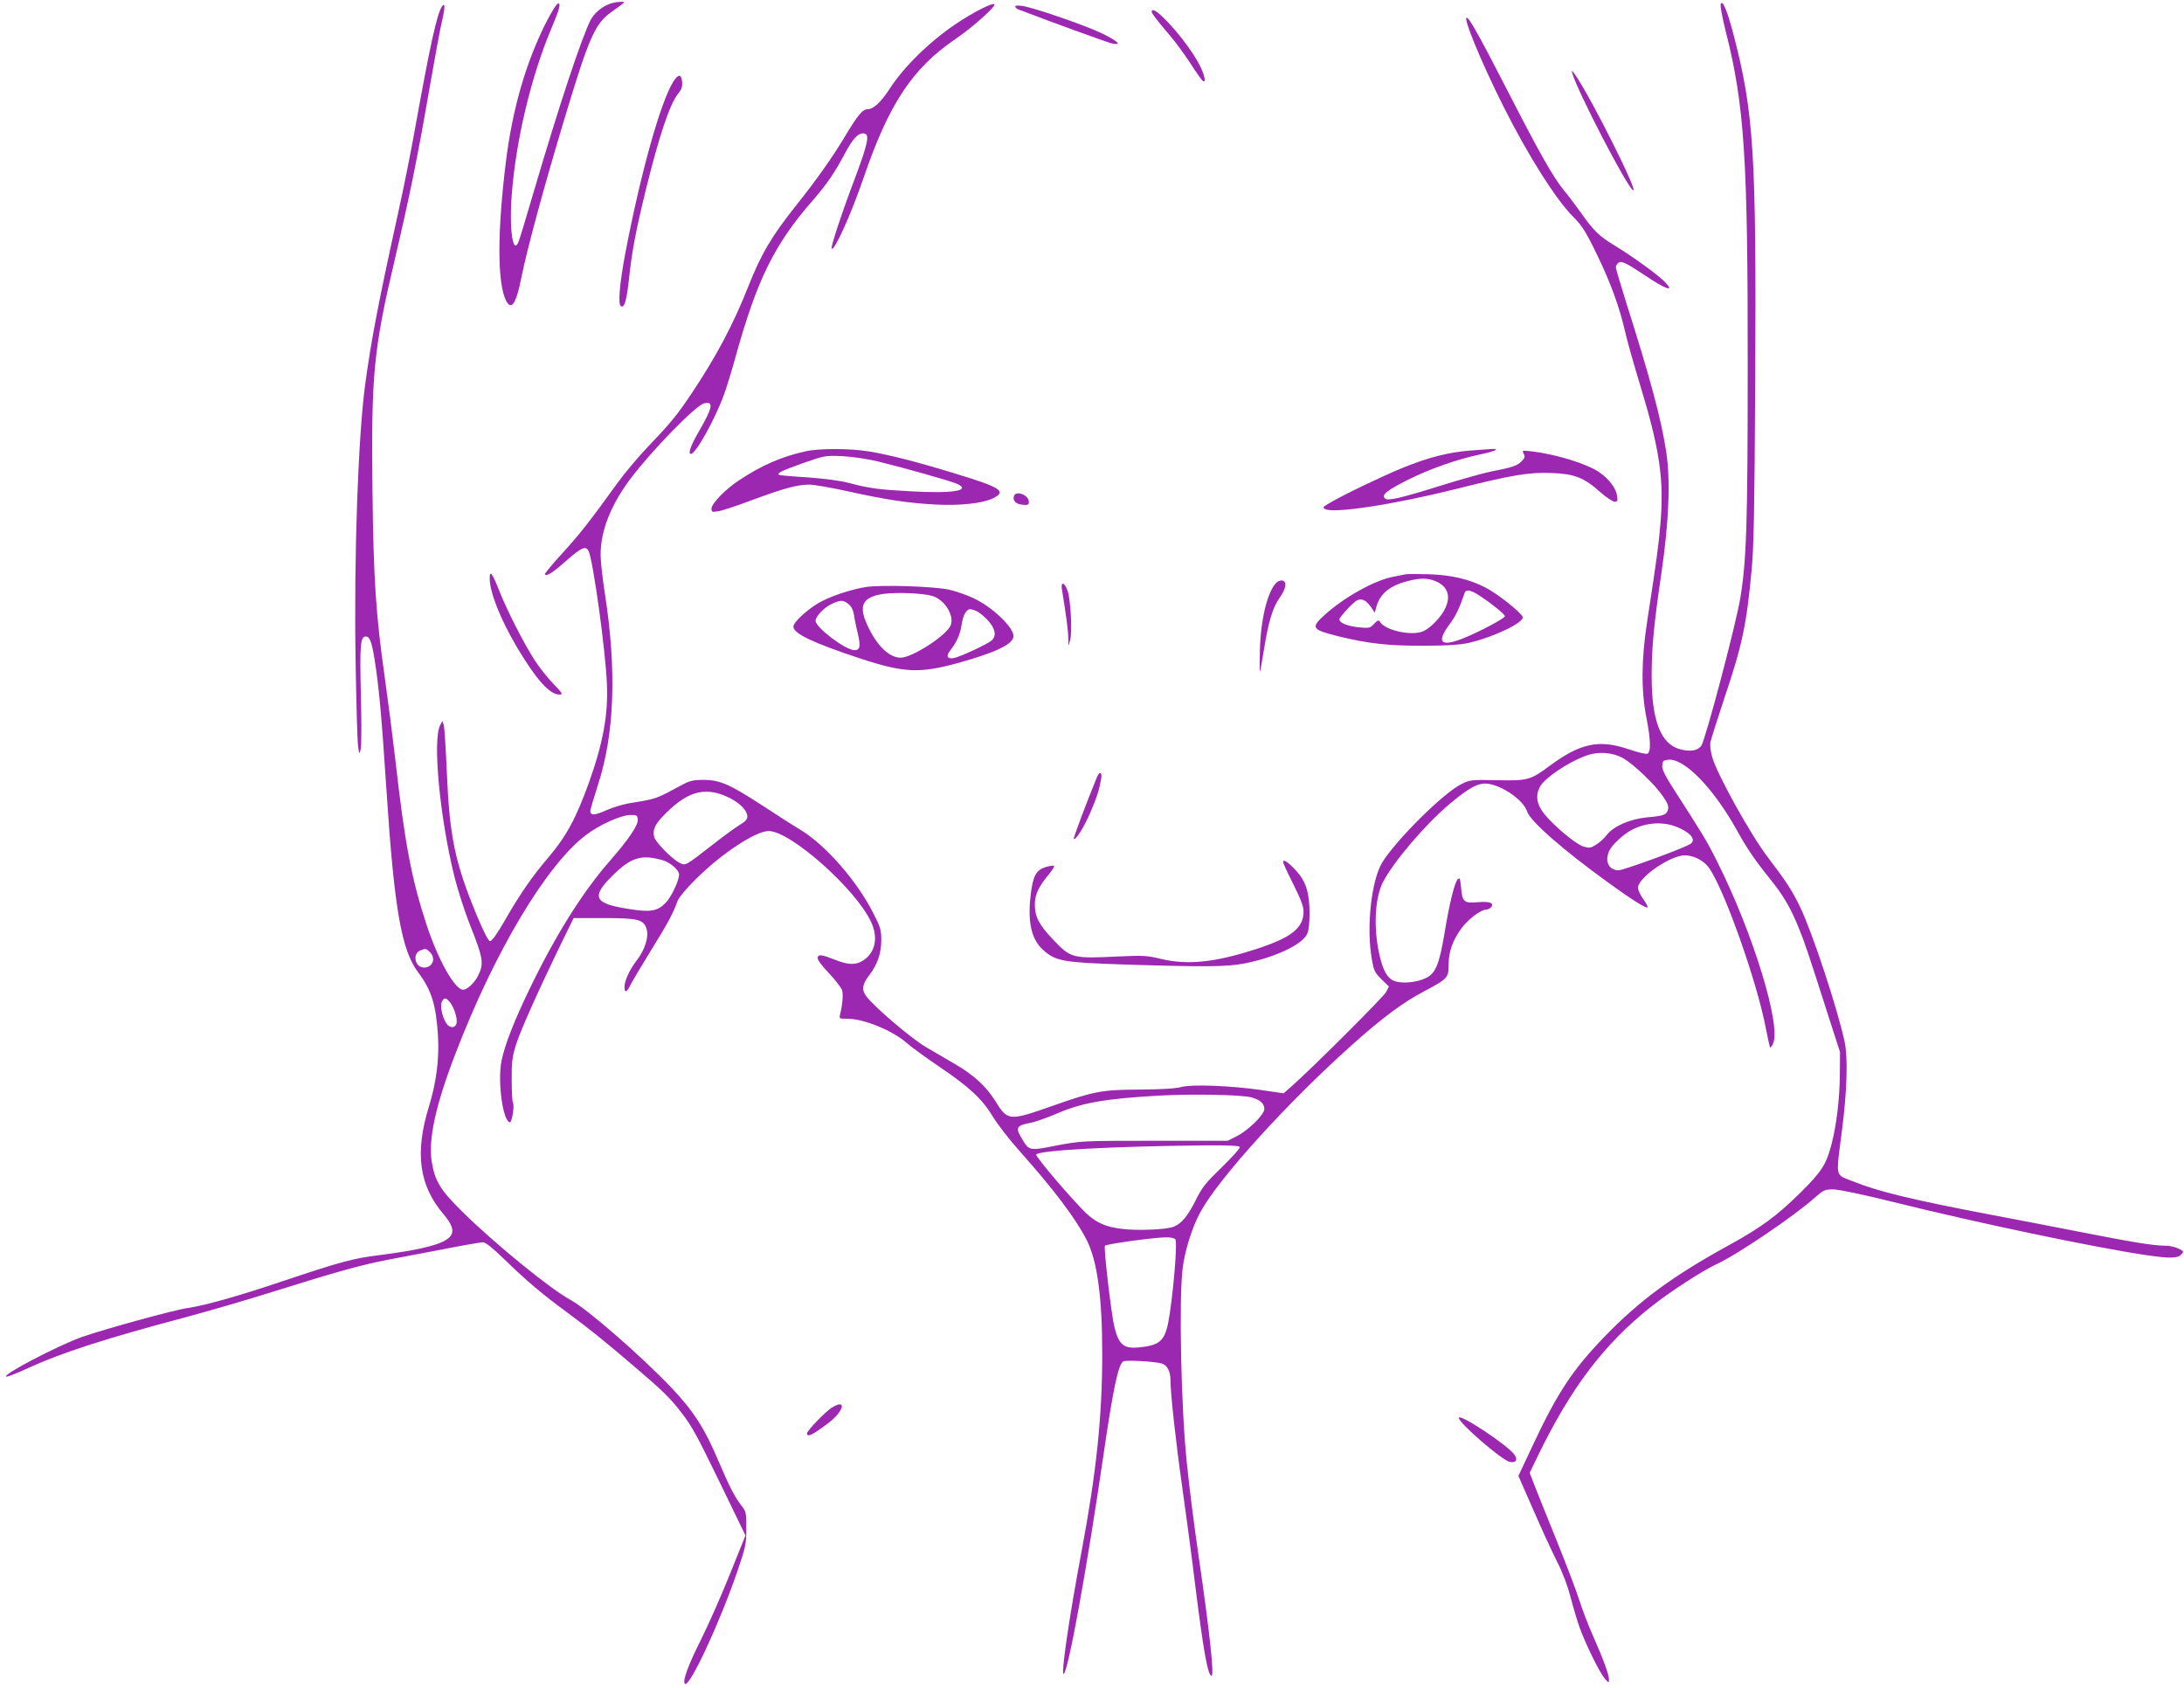 <?xml version="1.0" standalone="no"?>
<!DOCTYPE svg PUBLIC "-//W3C//DTD SVG 20010904//EN"
 "http://www.w3.org/TR/2001/REC-SVG-20010904/DTD/svg10.dtd">
<svg version="1.0" xmlns="http://www.w3.org/2000/svg"
 width="1280pt" height="989pt" viewBox="0 0 1280 989"
 preserveAspectRatio="xMidYMid meet">
<g transform="translate(0,989) scale(0.1,-0.1)"
fill="#9c27b0" stroke="none">
<path d="M3575 9868 c-47 -16 -93 -56 -114 -96 -54 -108 -183 -496 -335 -1013
-41 -141 -80 -268 -86 -283 -34 -89 -57 75 -40 282 25 316 114 686 231 964 48
113 57 148 41 148 -13 0 -70 -101 -116 -206 -94 -213 -157 -452 -190 -714 -52
-416 -52 -720 0 -822 31 -60 59 -19 89 132 34 170 133 535 256 943 140 465
176 547 269 614 95 69 89 62 55 62 -16 0 -43 -5 -60 -11z"/>
<path d="M10085 9867 c-4 -10 8 -76 29 -160 110 -432 130 -747 129 -1967 0
-918 -7 -1137 -44 -1358 -26 -155 -204 -829 -228 -862 -21 -30 -66 -37 -127
-20 -111 31 -164 169 -164 428 0 166 13 303 57 602 45 308 54 548 28 715 -30
194 -93 427 -231 862 -35 112 -64 209 -64 217 0 7 6 19 14 25 17 15 46 1 151
-69 127 -86 183 -105 124 -44 -39 42 -192 152 -294 214 -90 54 -124 86 -197
190 -34 47 -78 106 -100 132 -62 75 -140 211 -318 558 -169 329 -232 444 -251
455 -33 21 78 -252 215 -524 143 -284 303 -537 403 -638 54 -54 75 -86 141
-222 79 -160 137 -320 168 -461 9 -41 45 -169 80 -285 122 -398 148 -573 125
-840 -11 -127 -21 -200 -77 -565 -35 -226 -36 -406 -5 -564 26 -134 28 -204 5
-213 -9 -3 -59 9 -111 27 -172 58 -281 35 -461 -98 -113 -84 -128 -88 -311
-84 -148 3 -157 2 -206 -23 -104 -50 -384 -329 -464 -459 -64 -106 -94 -380
-61 -566 11 -68 17 -79 56 -118 l44 -43 -16 -32 c-15 -29 -429 -442 -550 -549
l-51 -45 -129 19 c-180 26 -408 35 -471 18 -31 -9 -117 -14 -243 -15 -224 -1
-269 -10 -510 -95 -256 -90 -264 -90 -336 27 -56 88 -125 152 -236 217 -46 27
-123 72 -173 101 -86 51 -303 236 -348 297 -28 38 -24 68 16 121 50 65 72 130
72 208 0 60 -5 77 -48 160 -95 187 -276 394 -422 484 -44 26 -148 93 -232 148
-188 122 -244 146 -339 147 -57 0 -80 -5 -120 -26 -166 -89 -150 -84 -321
-112 -34 -6 -92 -24 -129 -40 -69 -31 -94 -32 -94 -4 0 8 20 76 44 151 98 298
111 673 41 1124 -14 88 -25 189 -25 226 0 140 60 292 174 444 125 166 383 431
432 443 59 15 51 -25 -31 -166 -47 -81 -64 -130 -46 -130 29 0 143 205 195
350 15 41 45 138 66 215 126 455 228 663 454 921 83 96 128 162 187 273 47 89
80 124 113 119 34 -5 24 -55 -52 -259 -80 -211 -145 -409 -138 -416 16 -16
113 198 187 414 148 433 286 642 537 813 103 70 241 194 230 205 -11 11 -126
-48 -227 -116 -153 -103 -303 -250 -386 -378 -51 -79 -96 -121 -130 -121 -30
0 -59 -36 -135 -163 -69 -116 -170 -258 -281 -397 -149 -187 -208 -288 -286
-485 -85 -215 -185 -404 -326 -615 -87 -131 -125 -177 -257 -315 -58 -61 -139
-157 -180 -214 -164 -227 -225 -305 -327 -416 -58 -64 -103 -118 -100 -121 12
-12 46 9 127 81 88 77 112 88 129 57 26 -48 100 -581 108 -780 8 -181 -23
-348 -106 -580 -76 -210 -132 -313 -239 -439 -95 -111 -166 -215 -251 -363
-44 -77 -78 -125 -88 -125 -11 0 -35 47 -80 154 -126 305 -158 456 -174 831
-6 140 -14 266 -18 280 l-8 25 -13 -24 c-46 -87 -2 -548 85 -895 19 -75 59
-199 89 -275 79 -198 84 -229 46 -302 -21 -41 -63 -79 -86 -79 -48 0 -147 176
-214 381 -89 271 -128 477 -185 984 -14 121 -41 331 -60 466 -52 365 -66 575
-72 1092 -8 681 6 828 131 1357 86 367 134 600 201 990 31 179 65 363 76 409
19 81 18 111 -2 81 -29 -46 -69 -228 -154 -700 -25 -140 -70 -367 -101 -505
-116 -526 -158 -745 -194 -1010 -41 -306 -66 -1002 -56 -1615 4 -239 10 -462
14 -495 7 -58 8 -59 16 -25 5 19 5 163 1 320 -7 291 -3 340 29 340 23 0 34
-29 51 -132 27 -171 41 -330 70 -768 45 -692 88 -939 185 -1067 79 -105 106
-192 117 -374 8 -137 -10 -273 -53 -413 -84 -273 -58 -462 85 -631 98 -114 63
-160 -152 -205 -51 -11 -150 -26 -222 -35 -156 -19 -228 -39 -575 -155 -249
-84 -447 -140 -550 -155 -83 -12 -495 -126 -620 -170 -147 -53 -471 -223 -443
-232 7 -3 65 21 130 51 192 88 454 173 918 296 127 34 365 103 530 155 356
112 512 155 660 183 61 12 205 39 321 61 116 23 221 41 234 41 16 0 55 -31
124 -98 132 -128 225 -207 366 -310 138 -102 221 -169 400 -322 161 -137 210
-185 272 -266 67 -87 88 -127 241 -441 l136 -281 -90 -224 c-49 -122 -125
-295 -169 -383 -79 -158 -111 -247 -96 -262 26 -26 202 352 308 660 48 141 52
159 52 249 1 85 -2 100 -21 125 -45 56 -76 116 -143 273 -81 192 -147 293
-275 428 -177 186 -493 461 -589 513 -119 64 -447 331 -637 519 -130 128 -160
179 -179 294 -20 129 23 328 136 623 232 606 537 1116 770 1291 80 60 202 115
259 116 36 1 40 -2 43 -25 4 -33 -51 -115 -168 -249 -158 -181 -316 -434 -466
-745 -93 -192 -146 -330 -165 -423 -23 -120 7 -346 48 -359 13 -5 30 98 19
116 -4 6 -7 66 -7 133 -1 106 3 134 26 208 26 83 135 326 270 603 l67 137 174
0 c203 0 235 -8 253 -62 15 -46 -8 -122 -56 -184 -44 -58 -72 -120 -73 -156 0
-38 13 -35 33 6 9 19 64 112 122 206 102 165 129 215 156 290 8 21 52 74 109
130 150 149 349 280 425 280 128 0 510 -339 600 -532 43 -92 26 -178 -44 -225
-44 -29 -86 -29 -163 1 -83 33 -101 35 -106 14 -2 -11 23 -46 67 -92 39 -41
73 -86 77 -101 6 -25 2 -81 -12 -138 -6 -27 -6 -27 43 -27 97 0 267 -70 351
-145 26 -23 109 -83 184 -134 181 -122 255 -192 318 -296 27 -45 98 -136 156
-201 200 -224 329 -395 393 -521 62 -122 91 -335 91 -668 0 -366 -34 -691
-120 -1150 -75 -399 -125 -742 -105 -724 28 28 135 617 231 1274 58 399 88
539 117 557 16 10 195 -1 228 -13 32 -12 49 -47 49 -98 0 -77 31 -360 70 -634
22 -155 56 -410 75 -567 49 -391 74 -530 96 -530 16 0 -11 255 -76 700 -30
208 -54 397 -70 555 -33 320 -46 946 -24 1130 13 107 56 245 106 335 108 197
510 640 886 976 180 161 299 249 422 314 140 74 145 80 145 157 0 76 24 143
76 214 38 52 114 109 145 109 9 0 21 6 28 13 20 25 -7 36 -78 30 -81 -7 -91 1
-98 87 -5 51 -8 59 -19 48 -19 -18 -50 -145 -79 -323 -30 -176 -51 -227 -105
-255 -51 -26 -138 -36 -184 -20 -43 14 -69 57 -91 153 -36 157 -28 332 20 427
61 119 249 340 394 461 114 96 167 123 222 116 87 -12 207 -96 229 -162 19
-58 208 -224 481 -421 135 -98 217 -149 225 -141 3 3 -8 24 -25 48 -17 23 -31
53 -31 67 0 54 164 173 257 188 53 8 121 -21 156 -68 86 -112 283 -664 336
-943 12 -60 23 -111 25 -113 3 -2 10 6 16 19 54 99 -115 652 -329 1076 -57
114 -79 150 -245 408 -60 93 -76 126 -74 150 3 26 7 30 35 33 96 9 268 -169
408 -423 52 -94 101 -167 186 -272 80 -99 123 -171 172 -293 34 -83 49 -127
178 -530 l63 -195 -1 -135 c-1 -136 -20 -297 -49 -406 -29 -115 -59 -162 -183
-284 -137 -135 -228 -202 -411 -303 -338 -185 -534 -330 -740 -544 -183 -190
-272 -325 -413 -625 l-88 -187 87 -198 c47 -109 110 -245 139 -303 34 -66 63
-144 80 -210 15 -58 38 -136 52 -175 34 -96 116 -263 147 -300 23 -27 25 -28
26 -9 0 30 -30 114 -93 256 -30 67 -66 163 -81 211 -15 49 -77 211 -137 360
-61 150 -120 298 -132 329 l-22 57 50 103 c193 397 386 651 660 869 109 87
303 213 386 251 123 57 451 279 577 391 49 43 57 47 106 47 32 0 171 -29 357
-75 486 -121 1173 -265 1476 -310 139 -20 186 -20 207 4 16 17 15 19 -18 35
-19 9 -52 16 -74 16 -69 0 -186 19 -497 80 -165 32 -410 80 -545 105 -446 85
-648 134 -792 193 -105 42 -99 12 -62 302 29 227 35 421 15 515 -41 192 -189
641 -261 790 -45 94 -82 151 -189 291 -100 131 -297 485 -326 587 -10 35 -14
70 -10 90 4 17 40 131 80 252 106 314 131 432 161 755 13 142 17 351 21 1108
7 1330 -8 1573 -127 2029 -36 138 -64 206 -75 180z m-569 -4422 c61 -36 183
-152 229 -220 28 -40 36 -60 31 -78 -8 -32 -23 -38 -125 -47 -100 -10 -195
-52 -235 -104 -14 -19 -42 -44 -62 -56 -31 -20 -40 -21 -73 -11 -45 13 -175
122 -231 192 -44 56 -52 106 -25 158 26 50 162 143 269 182 71 27 159 21 222
-16z m-5238 -232 c61 -31 102 -74 102 -108 0 -17 -12 -30 -45 -49 -24 -15 -95
-66 -157 -115 -165 -128 -160 -126 -197 -106 -44 22 -139 120 -147 150 -11 45
6 79 74 145 132 129 234 151 370 83z m5559 -173 c80 -35 107 -77 64 -99 -55
-30 -388 -151 -414 -151 -60 0 -85 56 -53 119 18 34 83 94 128 117 88 46 190
52 275 14z m-5953 -191 c43 -12 96 -58 96 -83 0 -37 -46 -134 -80 -168 -49
-49 -89 -55 -219 -34 -198 31 -217 69 -95 191 111 111 172 130 298 94z m-1364
-539 c37 -37 15 -90 -35 -90 -53 0 -70 81 -22 100 32 13 35 12 57 -10z m119
-296 c25 -32 44 -98 36 -124 -9 -27 -41 -25 -59 3 -25 38 -38 104 -26 127 14
27 24 25 49 -6z m4696 -555 c51 -14 75 -36 75 -68 0 -33 -97 -128 -165 -161
l-50 -25 -430 0 c-429 0 -430 -1 -574 -28 -163 -32 -159 -33 -208 51 -32 54
-23 67 56 82 29 5 98 30 154 54 148 64 284 88 607 106 189 10 481 5 535 -11z
m-69 -290 c4 -6 -41 -56 -104 -118 -96 -93 -116 -117 -155 -196 -47 -93 -83
-136 -129 -154 -44 -17 -217 -24 -305 -12 -89 11 -142 33 -198 83 -66 58 -307
339 -302 352 10 25 455 49 994 54 131 1 194 -2 199 -9z m-377 -542 c11 -15 -7
-256 -33 -433 -23 -157 -48 -185 -172 -199 -97 -11 -126 11 -153 120 -18 73
-64 466 -55 475 10 10 284 48 355 49 28 1 51 -4 58 -12z"/>
<path d="M5950 9852 c0 -5 8 -13 18 -17 163 -63 525 -195 550 -200 60 -12 34
14 -61 60 -96 46 -390 148 -464 160 -26 4 -43 3 -43 -3z"/>
<path d="M6750 9821 c0 -10 27 -45 104 -136 33 -38 88 -113 123 -167 34 -53
67 -99 73 -103 20 -12 10 36 -19 93 -69 137 -281 373 -281 313z"/>
<path d="M9215 9460 c32 -109 319 -663 356 -685 38 -24 -245 541 -338 675 -21
29 -24 31 -18 10z"/>
<path d="M3947 9413 c-76 -121 -192 -536 -282 -1006 -34 -183 -44 -300 -26
-311 20 -13 33 30 47 156 17 163 41 288 99 525 79 321 142 508 191 566 18 22
24 39 22 65 -4 49 -22 50 -51 5z"/>
<path d="M4720 7245 c-140 -31 -261 -84 -389 -170 -81 -53 -161 -136 -161
-166 0 -20 4 -21 39 -15 22 3 113 33 203 67 184 68 261 89 332 89 27 0 128
-18 225 -39 220 -49 358 -70 520 -78 145 -7 274 8 333 38 79 40 43 63 -224
144 -229 70 -386 110 -508 130 -112 18 -292 18 -370 0z m425 -59 c163 -40 436
-117 468 -133 78 -39 -31 -56 -278 -42 -185 10 -239 17 -360 49 -48 13 -142
25 -235 32 -85 5 -161 12 -169 14 -26 8 3 23 135 70 127 44 131 45 229 41 59
-3 146 -16 210 -31z"/>
<path d="M8620 7250 c-130 -10 -247 -40 -398 -101 -124 -51 -344 -156 -430
-207 -38 -22 -42 -26 -26 -35 50 -28 406 27 770 118 326 82 427 99 562 93 131
-5 187 -28 281 -112 35 -31 73 -56 84 -56 17 0 19 5 14 37 -7 43 -48 97 -103
135 -72 50 -253 106 -397 123 -57 6 -58 6 -47 -14 9 -18 7 -25 -13 -45 -26
-26 -54 -35 -182 -60 -44 -9 -172 -45 -285 -80 -243 -76 -317 -93 -333 -77
-21 21 8 45 130 107 129 65 288 121 423 150 88 18 127 35 75 33 -17 -1 -73 -5
-125 -9z"/>
<path d="M5943 6984 c-10 -27 11 -49 51 -52 30 -3 36 0 36 17 0 39 -74 69 -87
35z"/>
<path d="M2870 6502 c0 -84 63 -241 161 -407 113 -189 190 -275 247 -275 23 0
20 6 -35 63 -34 35 -82 96 -108 136 -65 100 -165 297 -211 414 -39 99 -54 118
-54 69z"/>
<path d="M8235 6524 c-11 -2 -45 -9 -75 -15 -108 -22 -285 -121 -397 -223 -83
-75 -75 -86 82 -125 172 -42 292 -56 495 -55 139 0 215 5 265 16 147 33 331
121 319 153 -11 28 -149 137 -218 172 -98 50 -201 74 -336 78 -63 2 -124 2
-135 -1z m166 -35 c79 -27 105 -86 71 -160 -21 -49 -81 -113 -126 -136 -64
-33 -229 1 -259 54 -7 11 -13 9 -34 -13 -23 -25 -28 -26 -91 -20 -65 7 -112
26 -112 46 0 14 78 98 102 111 27 15 55 2 82 -37 l23 -34 11 39 c23 75 81 121
187 147 65 16 104 17 146 3z m280 -96 c73 -49 139 -104 139 -114 0 -12 -152
-93 -243 -129 -132 -53 -161 -26 -83 79 38 52 59 95 91 189 8 21 41 13 96 -25z"/>
<path d="M7478 6473 c-51 -56 -89 -213 -94 -393 -2 -74 -2 -130 1 -125 2 6 13
66 24 135 25 157 52 245 92 299 37 52 43 95 13 99 -11 2 -27 -5 -36 -15z"/>
<path d="M6224 6434 c21 -125 36 -235 37 -279 l1 -50 10 35 c13 44 3 232 -14
285 -18 54 -43 61 -34 9z"/>
<path d="M5075 6450 c-93 -15 -214 -56 -280 -95 -71 -43 -145 -112 -145 -137
0 -41 114 -95 392 -187 257 -84 346 -88 570 -27 227 63 328 112 328 159 -1 53
-126 171 -235 222 -38 18 -104 41 -145 50 -89 19 -395 29 -485 15z m388 -52
c79 -23 139 -129 103 -183 -42 -65 -222 -177 -285 -179 -74 -2 -154 82 -209
217 -38 96 -7 141 108 157 76 10 228 4 283 -12z m-490 -48 c17 -14 27 -34 32
-63 3 -23 13 -72 22 -108 18 -75 14 -99 -19 -99 -53 0 -228 133 -228 172 0 26
51 79 95 99 51 24 67 24 98 -1z m756 -44 c15 -8 44 -33 64 -55 41 -46 48 -88
19 -114 -23 -21 -182 -95 -220 -103 -40 -8 -50 11 -23 44 37 47 59 96 66 147
8 57 28 95 51 95 8 0 27 -6 43 -14z"/>
<path d="M6430 5338 c-61 -148 -141 -361 -137 -364 10 -11 61 69 97 154 37 85
52 131 64 200 6 37 -10 44 -24 10z"/>
<path d="M7520 4839 c0 -7 27 -66 60 -131 43 -86 60 -130 60 -159 0 -96 -69
-152 -270 -218 -247 -81 -408 -98 -567 -60 -79 19 -104 21 -248 14 -273 -13
-279 -11 -386 102 -81 86 -104 131 -104 203 0 59 23 106 87 182 17 21 29 41
25 44 -3 3 -25 0 -49 -7 -57 -19 -75 -53 -88 -169 -18 -158 6 -257 75 -318 73
-65 116 -72 470 -84 467 -15 606 -14 708 6 175 34 335 108 367 171 10 21 15
60 15 125 0 118 -22 186 -78 247 -46 50 -77 71 -77 52z"/>
<path d="M4875 1641 c-36 -22 -145 -135 -145 -150 0 -26 30 -12 125 60 93 70
109 146 20 90z"/>
<path d="M8550 1581 c0 -30 249 -245 296 -257 37 -9 51 9 31 40 -36 54 -327
247 -327 217z"/>
</g>
</svg>
